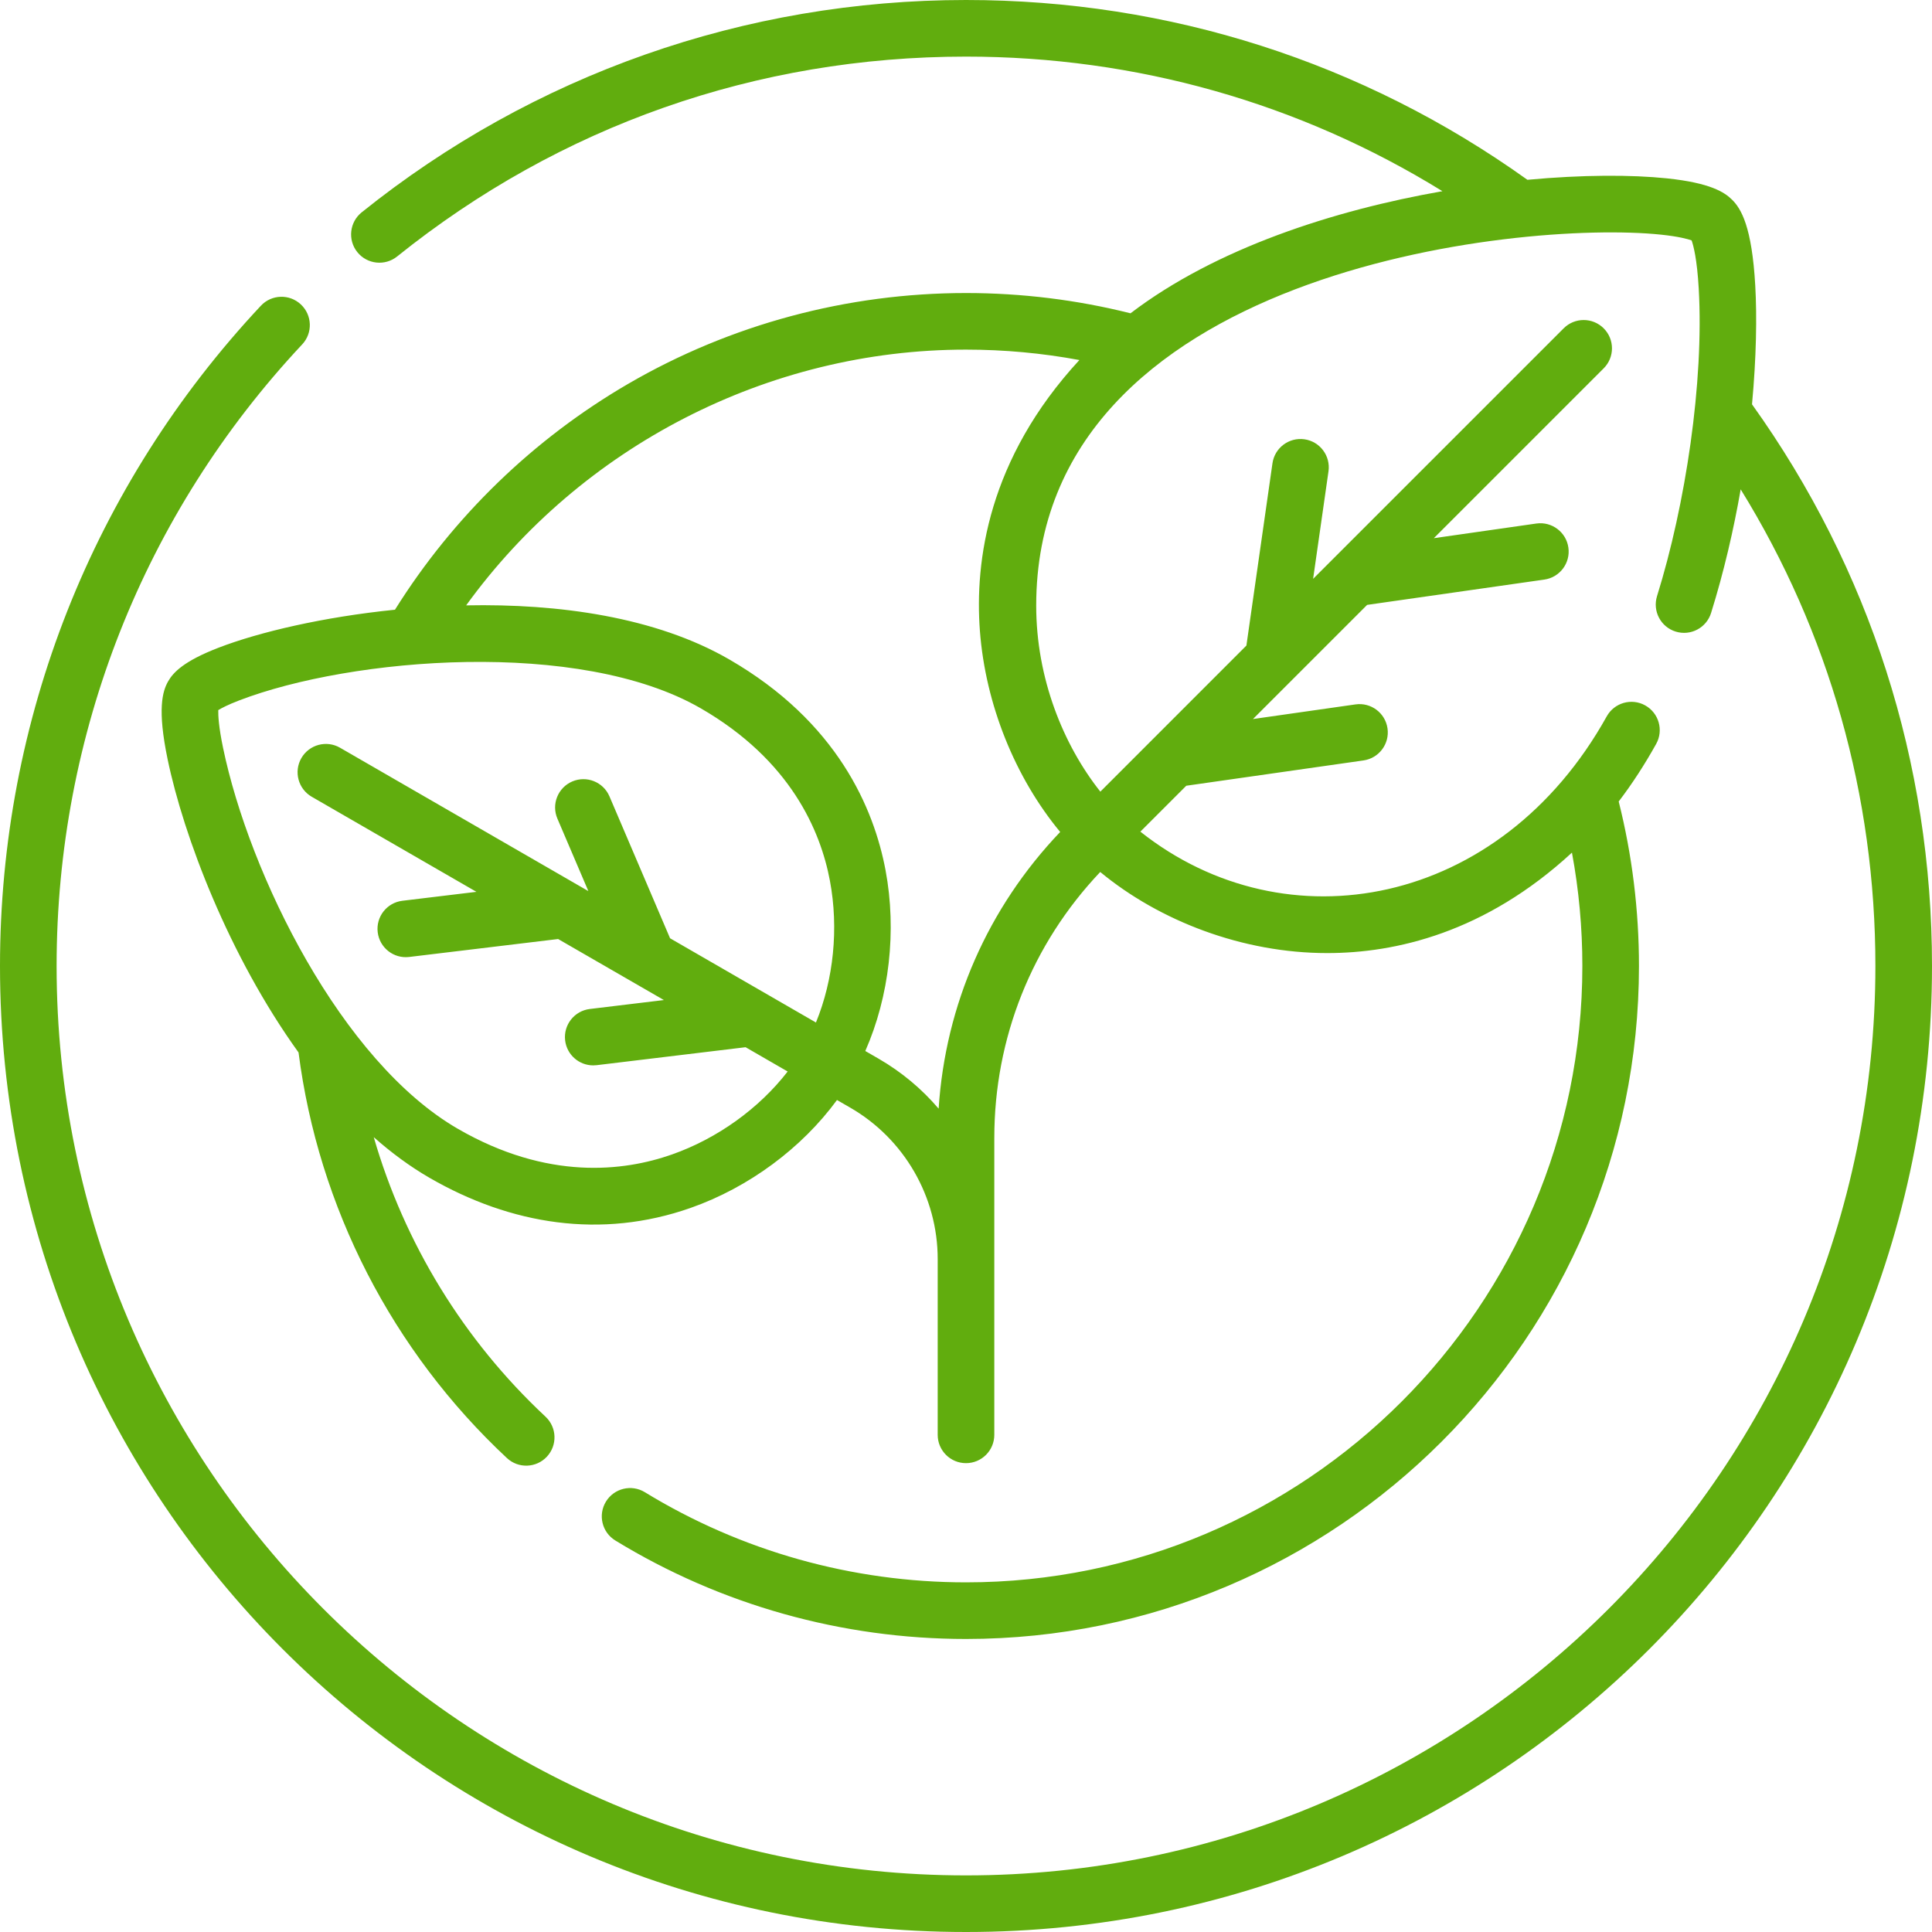 <svg xmlns="http://www.w3.org/2000/svg" fill="none" viewBox="0 0 80 80" height="80" width="80">
<g clip-path="url(#clip0_1_1142)">
<path fill="#61AD0E" d="M72.547 16.742C72.727 14.804 72.754 13.099 72.681 11.82C72.543 9.385 72.098 8.646 71.726 8.274C71.412 7.959 70.821 7.574 69.029 7.386C67.554 7.232 65.53 7.233 63.247 7.445C56.438 2.573 48.411 0 40 0C30.841 0 22.076 3.092 14.977 8.792C14.472 9.197 14.391 9.935 14.796 10.44C15.203 10.946 15.941 11.024 16.444 10.62C23.188 5.205 31.333 2.344 40 2.344C47.047 2.344 53.808 4.262 59.728 7.917C55.231 8.705 50.344 10.28 46.812 12.973C44.595 12.416 42.306 12.134 40 12.134C35.083 12.134 30.249 13.432 26.02 15.889C22.093 18.171 18.762 21.398 16.355 25.247C13.378 25.549 10.736 26.173 9.066 26.814C7.59 27.38 7.168 27.856 6.965 28.208C6.727 28.621 6.508 29.362 6.941 31.442C7.602 34.62 9.471 39.567 12.362 43.581C13.185 49.989 16.241 55.942 20.989 60.374C21.465 60.819 22.206 60.788 22.645 60.318C23.087 59.844 23.061 59.103 22.588 58.661C19.197 55.495 16.748 51.483 15.476 47.087C16.208 47.735 16.981 48.306 17.793 48.775C21.15 50.712 24.897 51.318 28.597 50.017C31.006 49.17 33.2 47.54 34.658 45.549L35.211 45.868C37.442 47.157 38.828 49.557 38.828 52.134V59.414C38.828 60.061 39.352 60.586 40 60.586C40.647 60.586 41.172 60.061 41.172 59.414V47.119C41.172 42.987 42.726 39.094 45.558 36.107C48.012 38.136 51.457 39.466 54.958 39.465C57.766 39.465 61.482 38.635 65.091 35.305C65.378 36.847 65.522 38.419 65.522 40C65.522 54.073 54.073 65.522 40 65.522C35.294 65.522 30.695 64.231 26.702 61.789C26.15 61.451 25.429 61.626 25.091 62.178C24.753 62.73 24.927 63.451 25.48 63.789C29.841 66.456 34.862 67.866 40 67.866C55.365 67.866 67.866 55.365 67.866 40C67.866 37.694 67.584 35.405 67.027 33.188C67.579 32.465 68.097 31.668 68.579 30.803C68.893 30.238 68.69 29.524 68.124 29.209C67.559 28.894 66.845 29.098 66.531 29.664C62.122 37.587 53.248 39.217 47.22 34.437L49.121 32.536L56.459 31.488C57.1 31.396 57.545 30.803 57.454 30.162C57.362 29.521 56.768 29.076 56.128 29.168L51.883 29.774L56.61 25.047L63.949 23.999C64.59 23.907 65.035 23.313 64.943 22.673C64.852 22.032 64.257 21.587 63.617 21.678L59.372 22.285L66.405 15.252C66.863 14.794 66.863 14.052 66.405 13.595C65.947 13.137 65.205 13.137 64.748 13.595L54.373 23.969L55.01 19.516C55.101 18.875 54.656 18.281 54.015 18.19C53.374 18.099 52.781 18.544 52.69 19.184L51.611 26.731L45.563 32.78C44.029 30.846 42.907 28.084 42.907 25.079C42.907 11.259 62.857 9.096 68.785 9.717C69.516 9.794 69.885 9.897 70.046 9.954C70.12 10.162 70.271 10.72 70.341 11.953C70.561 15.821 69.796 20.894 68.614 24.685C68.422 25.303 68.766 25.96 69.384 26.152C70.002 26.345 70.659 26 70.852 25.382C71.388 23.662 71.788 21.925 72.078 20.263C75.736 26.185 77.656 32.95 77.656 40C77.656 60.764 60.764 77.656 40 77.656C19.236 77.656 2.344 60.764 2.344 40C2.344 30.403 5.955 21.262 12.512 14.262C12.955 13.79 12.931 13.048 12.458 12.606C11.986 12.163 11.244 12.187 10.802 12.66C3.836 20.096 0 29.806 0 40C0 62.107 17.89 80 40 80C62.107 80 80 62.11 80 40C80 31.585 77.424 23.553 72.547 16.742ZM27.82 47.806C25.831 48.505 22.679 48.889 18.965 46.745C14.139 43.959 10.328 36.219 9.236 30.965C9.054 30.091 9.032 29.621 9.038 29.404C9.174 29.321 9.437 29.182 9.906 29.002C14.555 27.219 24.003 26.435 29.019 29.331C32.733 31.476 33.976 34.397 34.365 36.469C34.735 38.441 34.517 40.557 33.787 42.34L27.746 38.852L25.236 32.975C24.981 32.38 24.293 32.104 23.698 32.358C23.102 32.612 22.826 33.301 23.08 33.896L24.363 36.899L14.08 30.962C13.52 30.638 12.803 30.831 12.479 31.391C12.156 31.952 12.348 32.668 12.908 32.992L19.728 36.929L16.663 37.299C16.02 37.376 15.562 37.96 15.64 38.602C15.717 39.242 16.298 39.703 16.943 39.626L23.111 38.883L27.49 41.41L24.424 41.78C23.782 41.857 23.324 42.441 23.401 43.083C23.473 43.678 23.978 44.115 24.563 44.115C24.61 44.115 24.657 44.112 24.704 44.107L30.873 43.363L32.615 44.369C31.436 45.893 29.712 47.141 27.82 47.806ZM40.576 26.13C40.808 29.165 42.03 32.193 43.9 34.45C40.906 37.587 39.146 41.604 38.867 45.907C38.171 45.092 37.335 44.389 36.383 43.839L35.83 43.52C36.825 41.261 37.139 38.546 36.669 36.037C36.189 33.481 34.676 29.891 30.191 27.302C27.151 25.547 23.13 24.99 19.302 25.067C24.07 18.484 31.808 14.477 40 14.477C41.581 14.477 43.153 14.622 44.695 14.908C40.914 19.007 40.356 23.243 40.576 26.13Z"></path>
</g>
<defs>
<clipPath id="clip0_1_1142">
<rect fill="white" height="80" width="80"></rect>
</clipPath>
</defs>
</svg>
